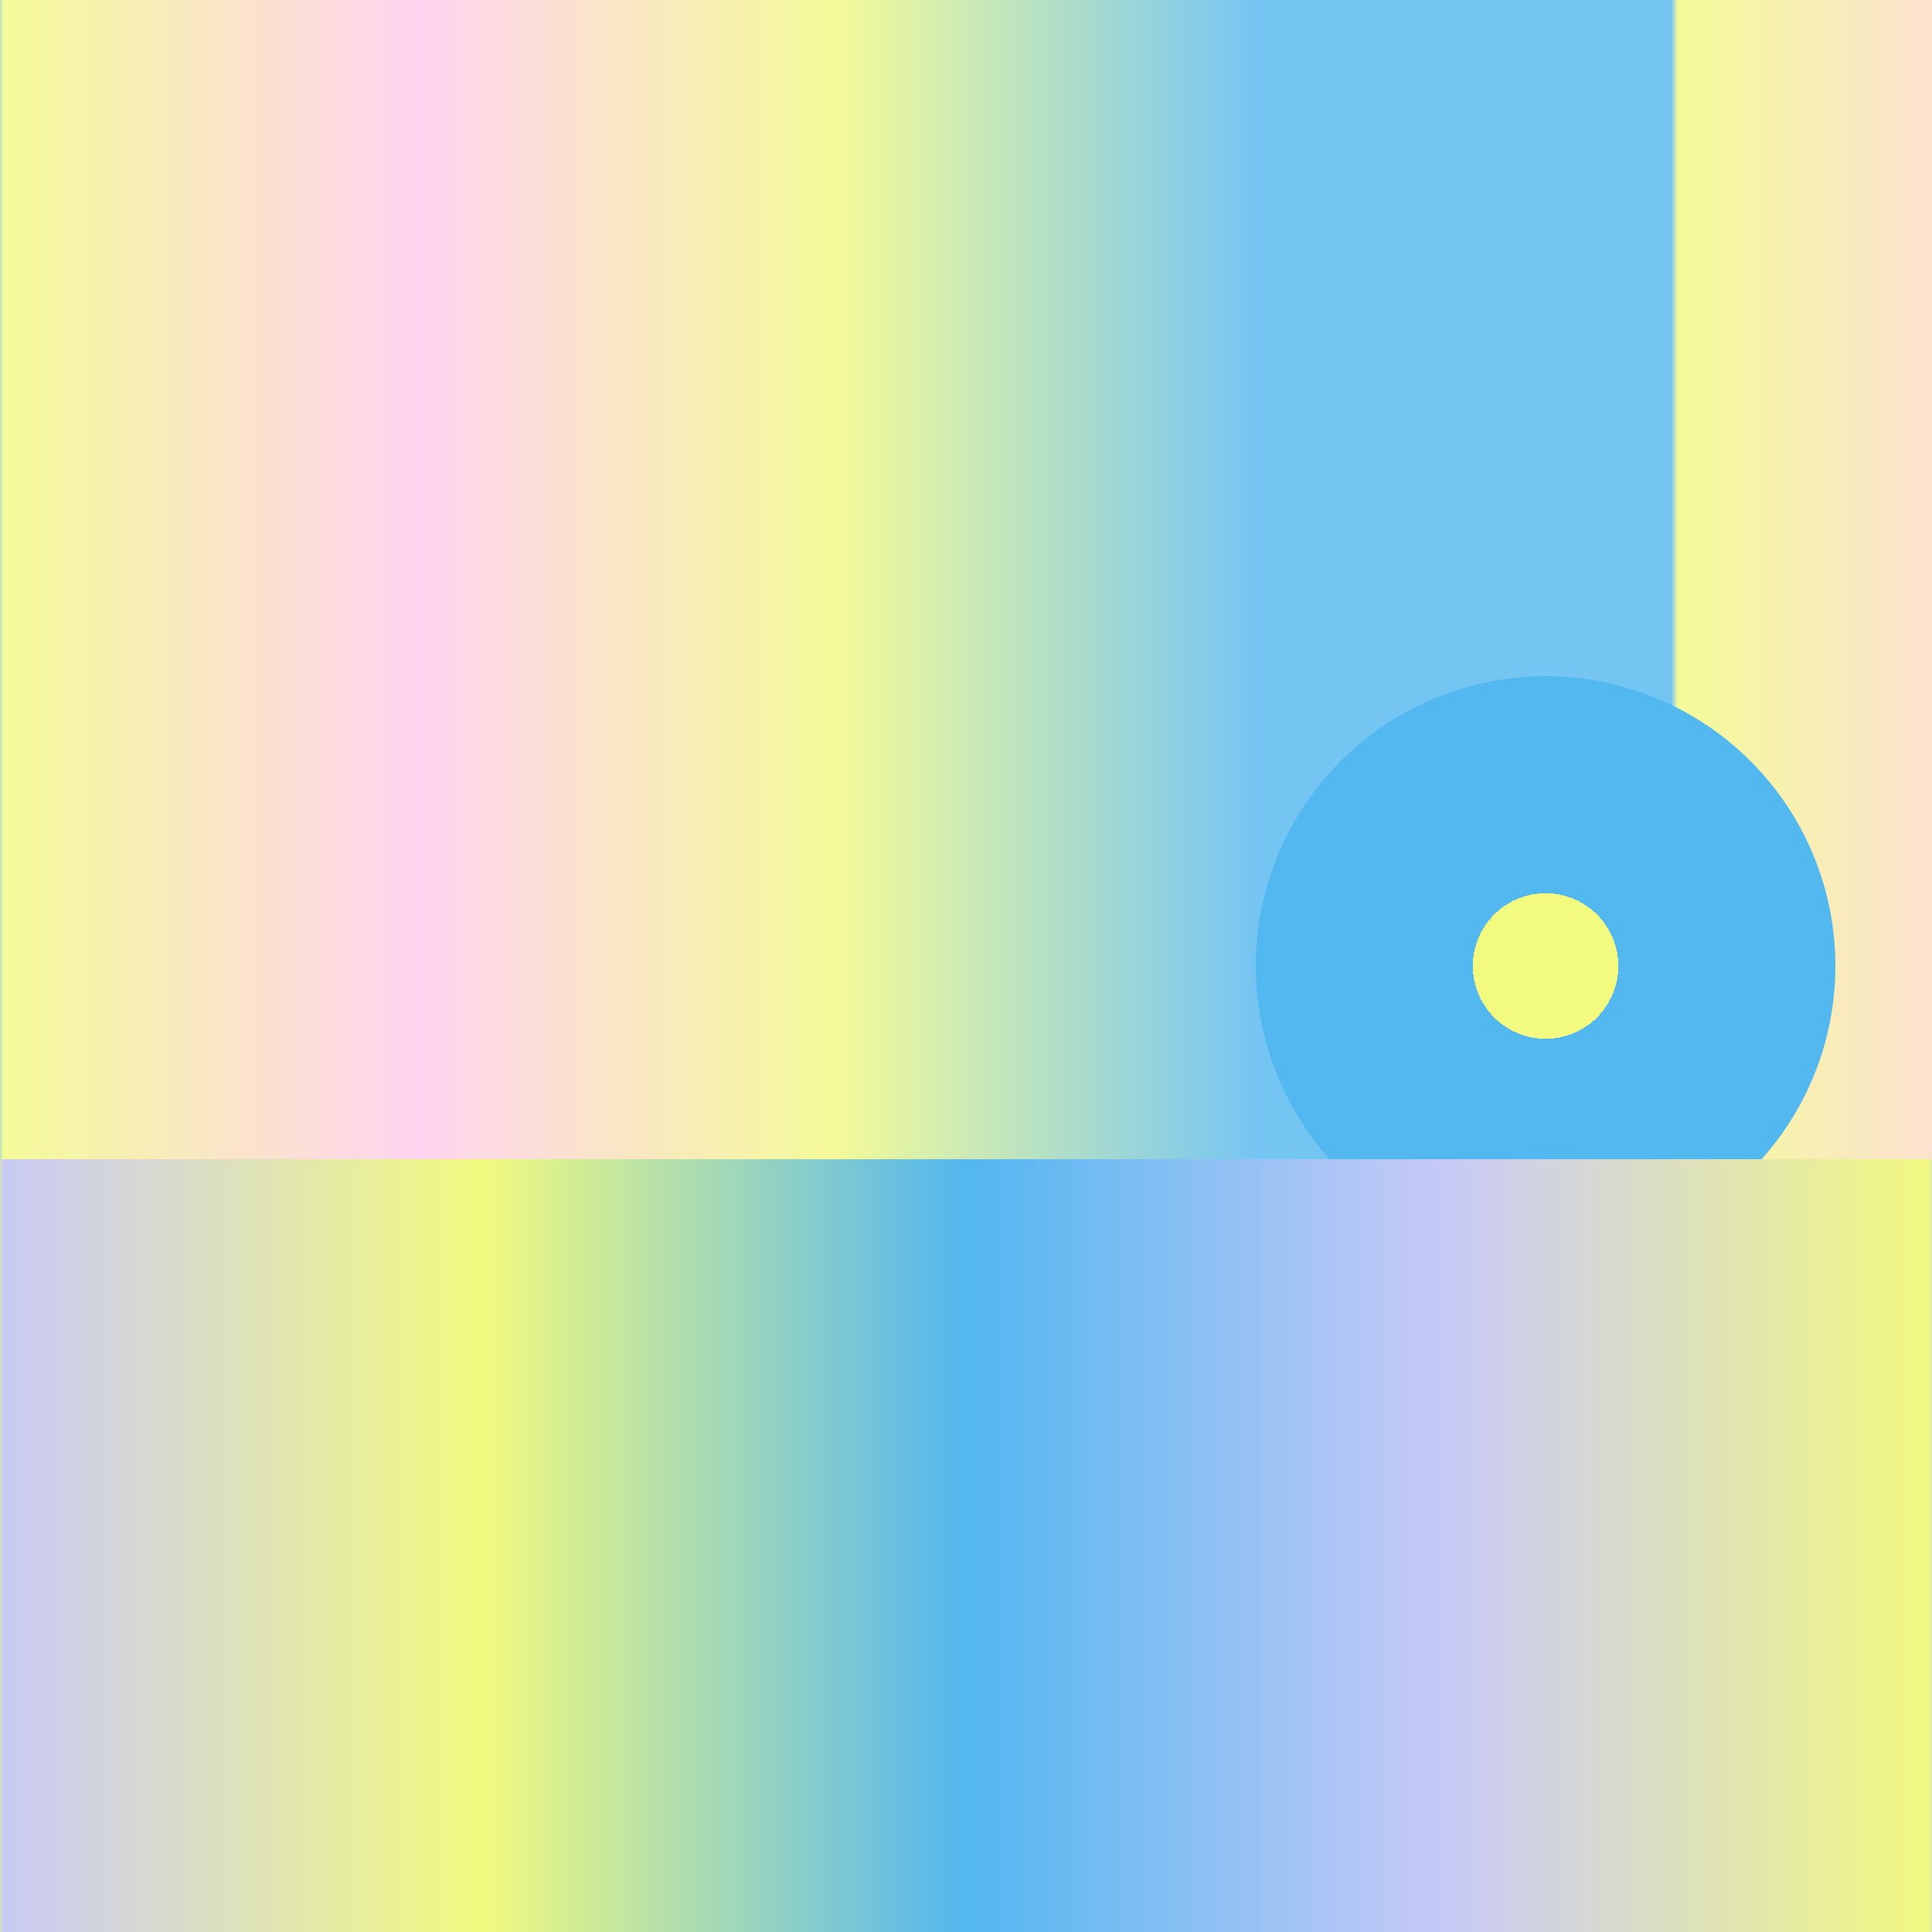 <svg version="2.0" xmlns="http://www.w3.org/2000/svg" preserveAspectRatio="xMinYMin meet" viewBox="0 0 300 300"><defs><linearGradient id="tid914-pattern-background-1-1-fill"><stop offset="0%"  stop-color="#F2FA7F" /><stop offset="25%"  stop-color="#FFC9ED" /><stop offset="50%"  stop-color="#F2FA7F" /><stop offset="75%"  stop-color="#53B7F0" /><stop offset="100%"  stop-color="#53B7F0" /></linearGradient><linearGradient id="tid914-pattern-background-1-2-fill"><stop offset="0%"  stop-color="#C9CAF7" /><stop offset="25%"  stop-color="#C9CAF7" /><stop offset="25%"  stop-color="#F2FA7F" /><stop offset="50%"  stop-color="#F2FA7F" /><stop offset="50%"  stop-color="#FFC9ED" /><stop offset="75%"  stop-color="#FFC9ED" /><stop offset="75%"  stop-color="#F2FA7F" /><stop offset="100%"  stop-color="#F2FA7F" /></linearGradient><linearGradient id="tid914-pattern-background-2-1-fill"><stop offset="0%"  stop-color="#C9CAF7" /><stop offset="25%"  stop-color="#F2FA7F" /><stop offset="50%"  stop-color="#53B7F0" /><stop offset="75%"  stop-color="#C9CAF7" /><stop offset="100%"  stop-color="#F2FA7F" /></linearGradient><linearGradient id="tid914-pattern-background-2-2-fill"><stop offset="0%"  stop-color="#53B7F0" /><stop offset="25%"  stop-color="#53B7F0" /><stop offset="25%"  stop-color="#53B7F0" /><stop offset="50%"  stop-color="#53B7F0" /><stop offset="50%"  stop-color="#53B7F0" /><stop offset="75%"  stop-color="#53B7F0" /><stop offset="75%"  stop-color="#C9CAF7" /><stop offset="100%"  stop-color="#C9CAF7" /><animate attributeName="x1" values="60%;30%;60%;" dur="41660ms" begin="0ms" repeatCount="indefinite" fill="freeze" /></linearGradient><radialGradient id="tid914-pattern-background-3-fill"><stop offset="0%"  stop-color="#F2FA7F" /><stop offset="25%"  stop-color="#F2FA7F" /><stop offset="25%"  stop-color="#53B7F0" /><stop offset="50%"  stop-color="#53B7F0" /><stop offset="50%"  stop-color="#53B7F0" /><stop offset="75%"  stop-color="#53B7F0" /><stop offset="75%"  stop-color="#53B7F0" /><stop offset="100%"  stop-color="#53B7F0" /><animate attributeName="fx" values="60%;30%;60%;" dur="6660ms" begin="0ms" repeatCount="indefinite" fill="freeze" /></radialGradient><pattern id="tid914-background-1" x="0" y="0" width="260" height="68" patternUnits="userSpaceOnUse" ><rect class="tid914-pattern-background-1-1" x="0" y="0" width="260" height="260" /><rect class="tid914-pattern-background-1-2" x="156" y="156" width="88" height="88" opacity="0.8" /></pattern><pattern id="tid914-background-2" x="0" y="0" width="300" height="2" patternUnits="userSpaceOnUse" ><rect class="tid914-pattern-background-2-1" x="0" y="0" width="300" height="285" /><rect class="tid914-pattern-background-2-2" x="88" y="17" width="285" height="17" opacity="0.8" /></pattern></defs><style>.tid914-pattern-background-1-1 { fill: url(#tid914-pattern-background-1-1-fill) } .tid914-pattern-background-1-2 { fill: url(#tid914-pattern-background-1-2-fill) } .tid914-pattern-background-2-1 { fill: url(#tid914-pattern-background-2-1-fill) } .tid914-pattern-background-2-2 { fill: url(#tid914-pattern-background-2-2-fill) } .tid914-pattern-background-3 { fill: url(#tid914-pattern-background-3-fill) } </style><rect x="0" y="0" width="100%" height="70%" opacity="0.8" fill="url(#tid914-background-1)" /><circle class="tid914-pattern-background-3" cx="80%" cy="50%" r="15%" /><rect x="0" y="60%" width="100%" height="70%" fill="url(#tid914-background-2)" /></svg>